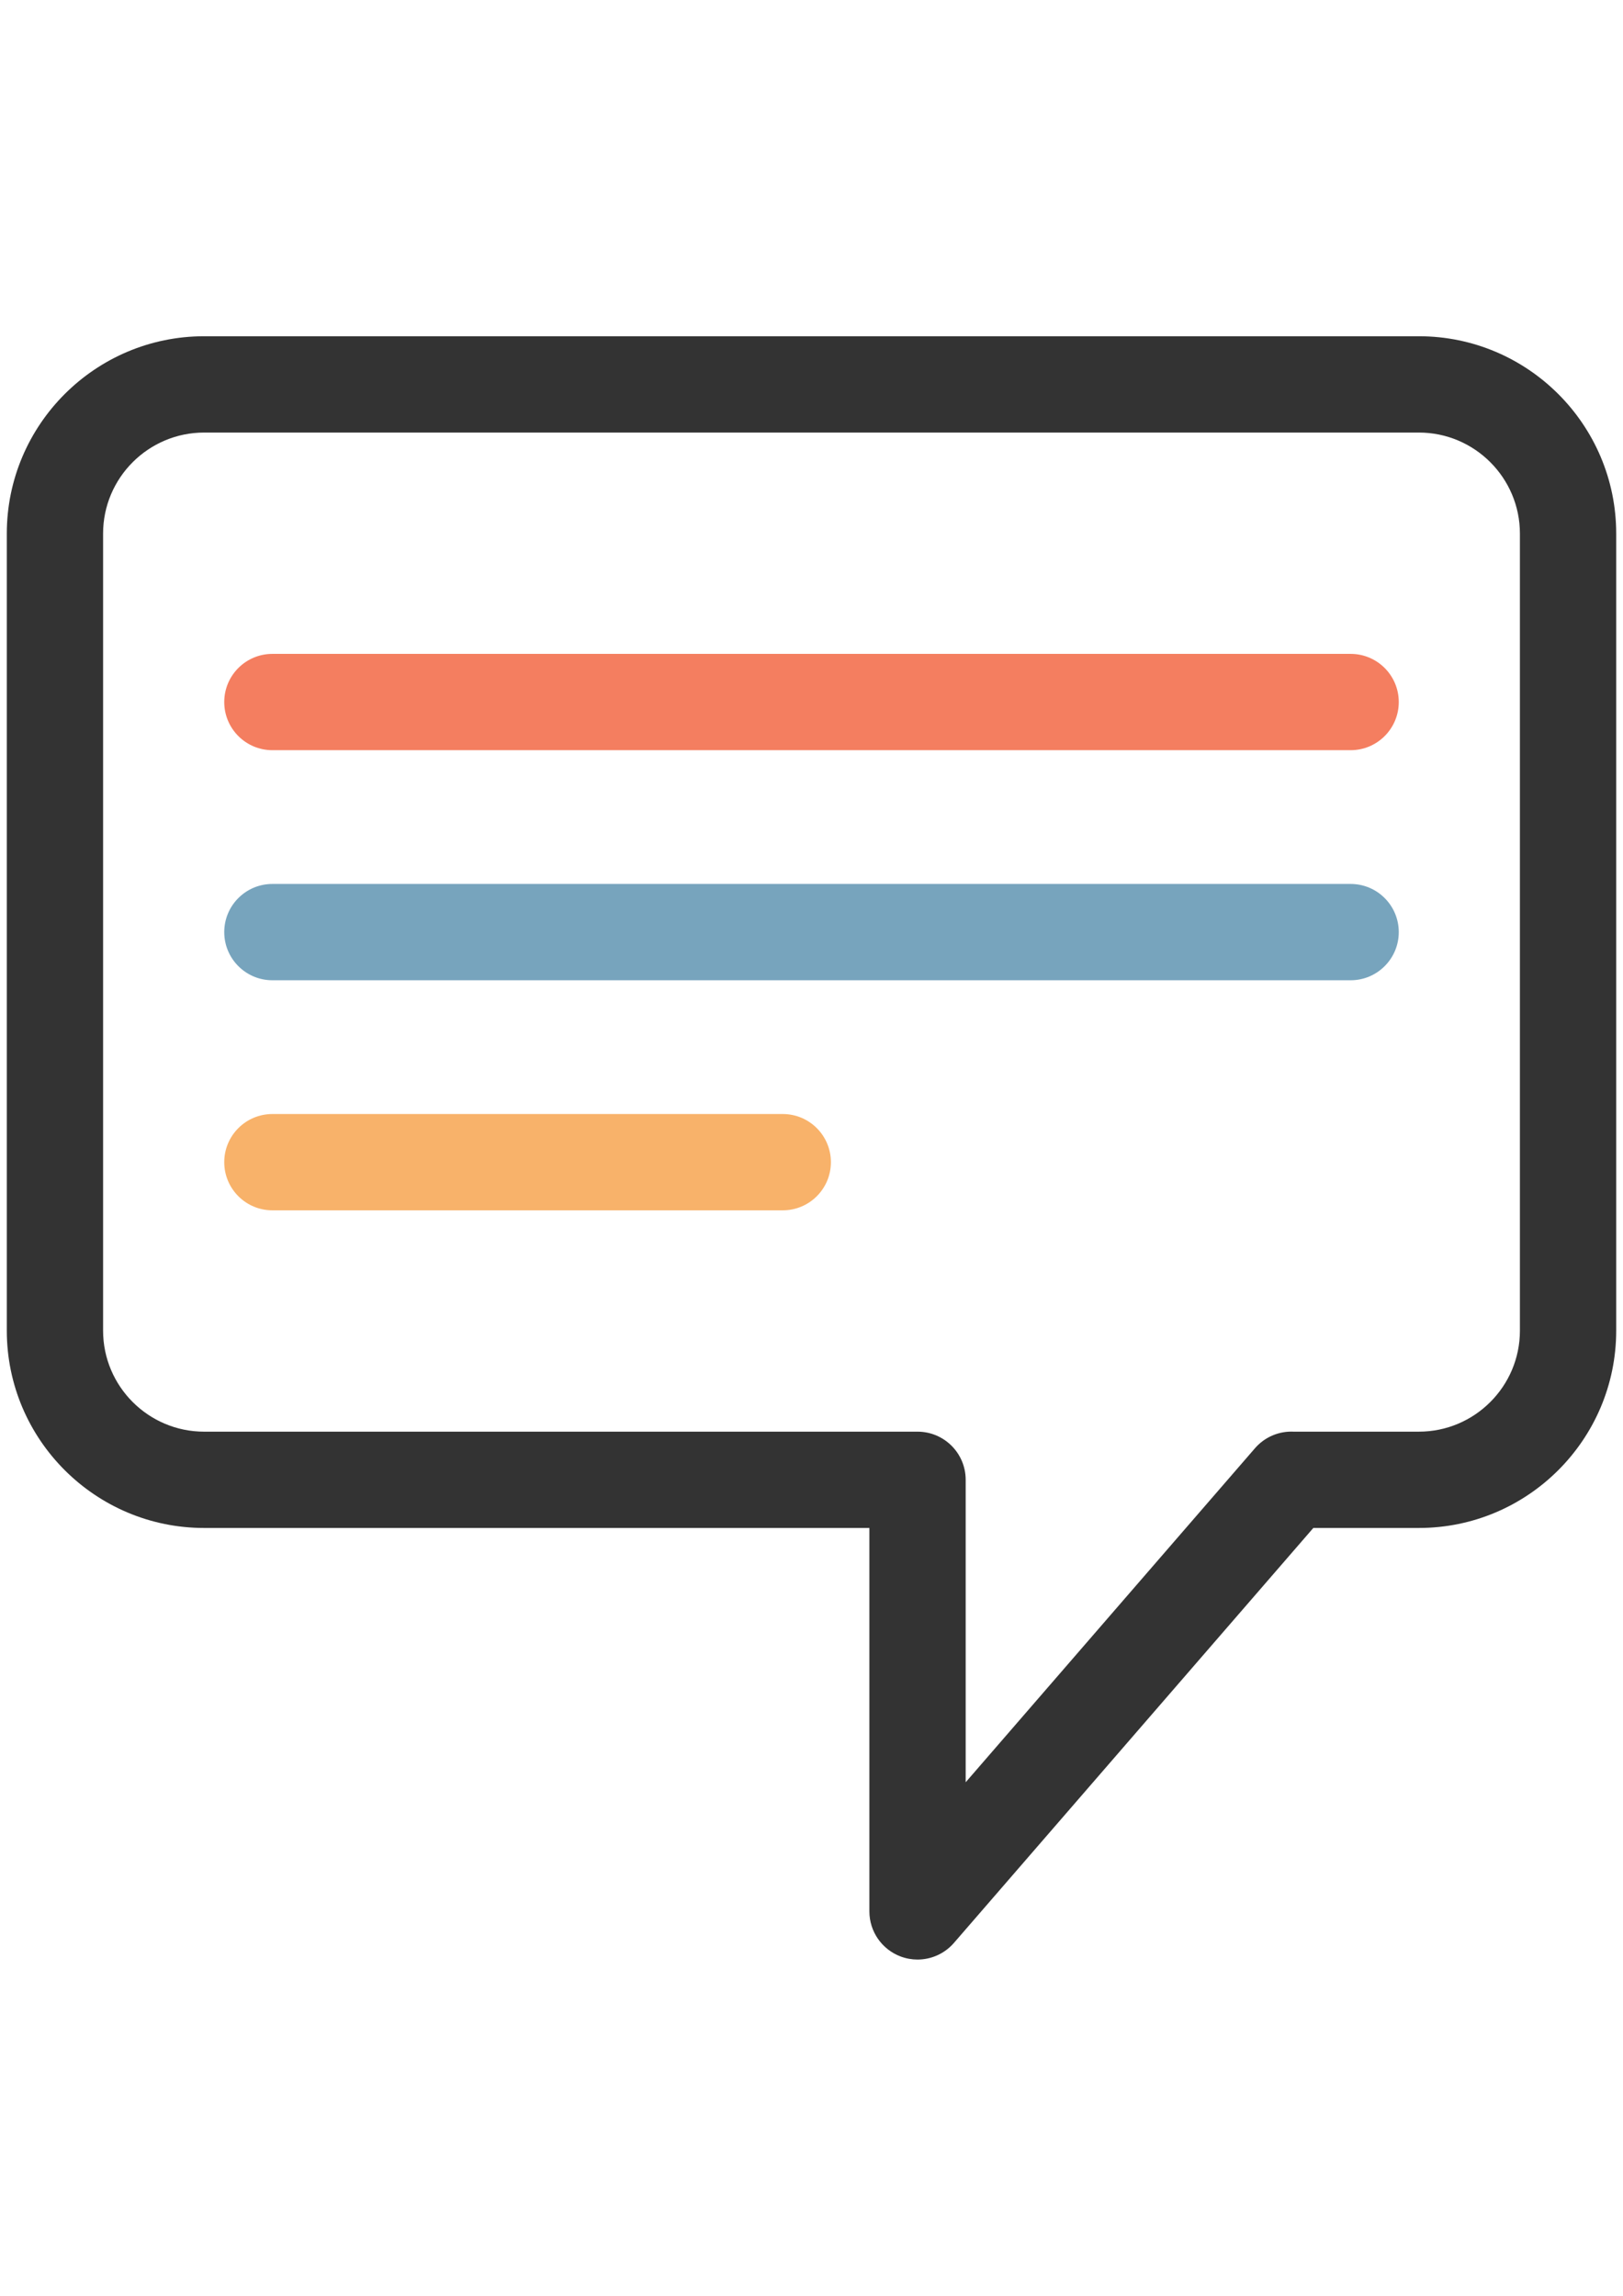 <?xml version="1.0" encoding="utf-8"?>
<!-- Generator: Adobe Illustrator 16.0.0, SVG Export Plug-In . SVG Version: 6.00 Build 0)  -->
<!DOCTYPE svg PUBLIC "-//W3C//DTD SVG 1.1//EN" "http://www.w3.org/Graphics/SVG/1.1/DTD/svg11.dtd">
<svg version="1.1" id="Capa_1" xmlns="http://www.w3.org/2000/svg" xmlns:xlink="http://www.w3.org/1999/xlink" x="0px" y="0px"
	 width="595.279px" height="841.891px" viewBox="0 0 595.279 841.891" enable-background="new 0 0 595.279 841.891"
	 xml:space="preserve">
<g>
	<g>
		<path fill="#333333" d="M520.422,123.305H74.859c-39.901,0-72.364,32.463-72.364,72.367v292.282
			c0,39.902,32.463,72.366,72.366,72.366h244.009v140.605c0,7.373,4.582,13.969,11.488,16.547c2.014,0.751,4.101,1.112,6.166,1.112
			c5.026,0,9.93-2.146,13.353-6.097l131.817-152.168h38.727c39.902,0,72.366-32.463,72.366-72.366V195.671
			C592.788,155.768,560.324,123.305,520.422,123.305z M557.47,487.954c0,20.427-16.618,37.048-37.048,37.048
			c0,0-45.688,0.012-45.957,0c-5.219-0.244-10.497,1.84-14.185,6.098L354.19,653.572V542.663c0-9.752-7.907-17.659-17.659-17.659
			H74.859c-20.429,0-37.049-16.621-37.049-37.048V195.671c0.002-20.427,16.62-37.048,37.049-37.048H520.42
			c20.429,0,37.048,16.621,37.048,37.048v292.282L557.47,487.954L557.47,487.954z"/>
		<path fill="#F47E60" d="M495.376,239.784H99.906c-9.752,0-17.658,7.907-17.658,17.659s7.906,17.659,17.658,17.659h395.47
			c9.752,0,17.659-7.907,17.659-17.659S505.13,239.784,495.376,239.784z"/>
		<path fill="#77A4BD" d="M495.376,324.153H99.906c-9.752,0-17.658,7.907-17.658,17.659c0,9.752,7.906,17.659,17.658,17.659h395.47
			c9.752,0,17.659-7.907,17.659-17.659C513.035,332.06,505.13,324.153,495.376,324.153z"/>
		<path fill="#F8B26A" d="M287.095,408.52H99.906c-9.752,0-17.658,7.906-17.658,17.658c0,9.753,7.906,17.659,17.658,17.659h187.19
			c9.752,0,17.659-7.906,17.659-17.659C304.754,416.427,296.849,408.52,287.095,408.52z"/>
	</g>
</g>
</svg>
